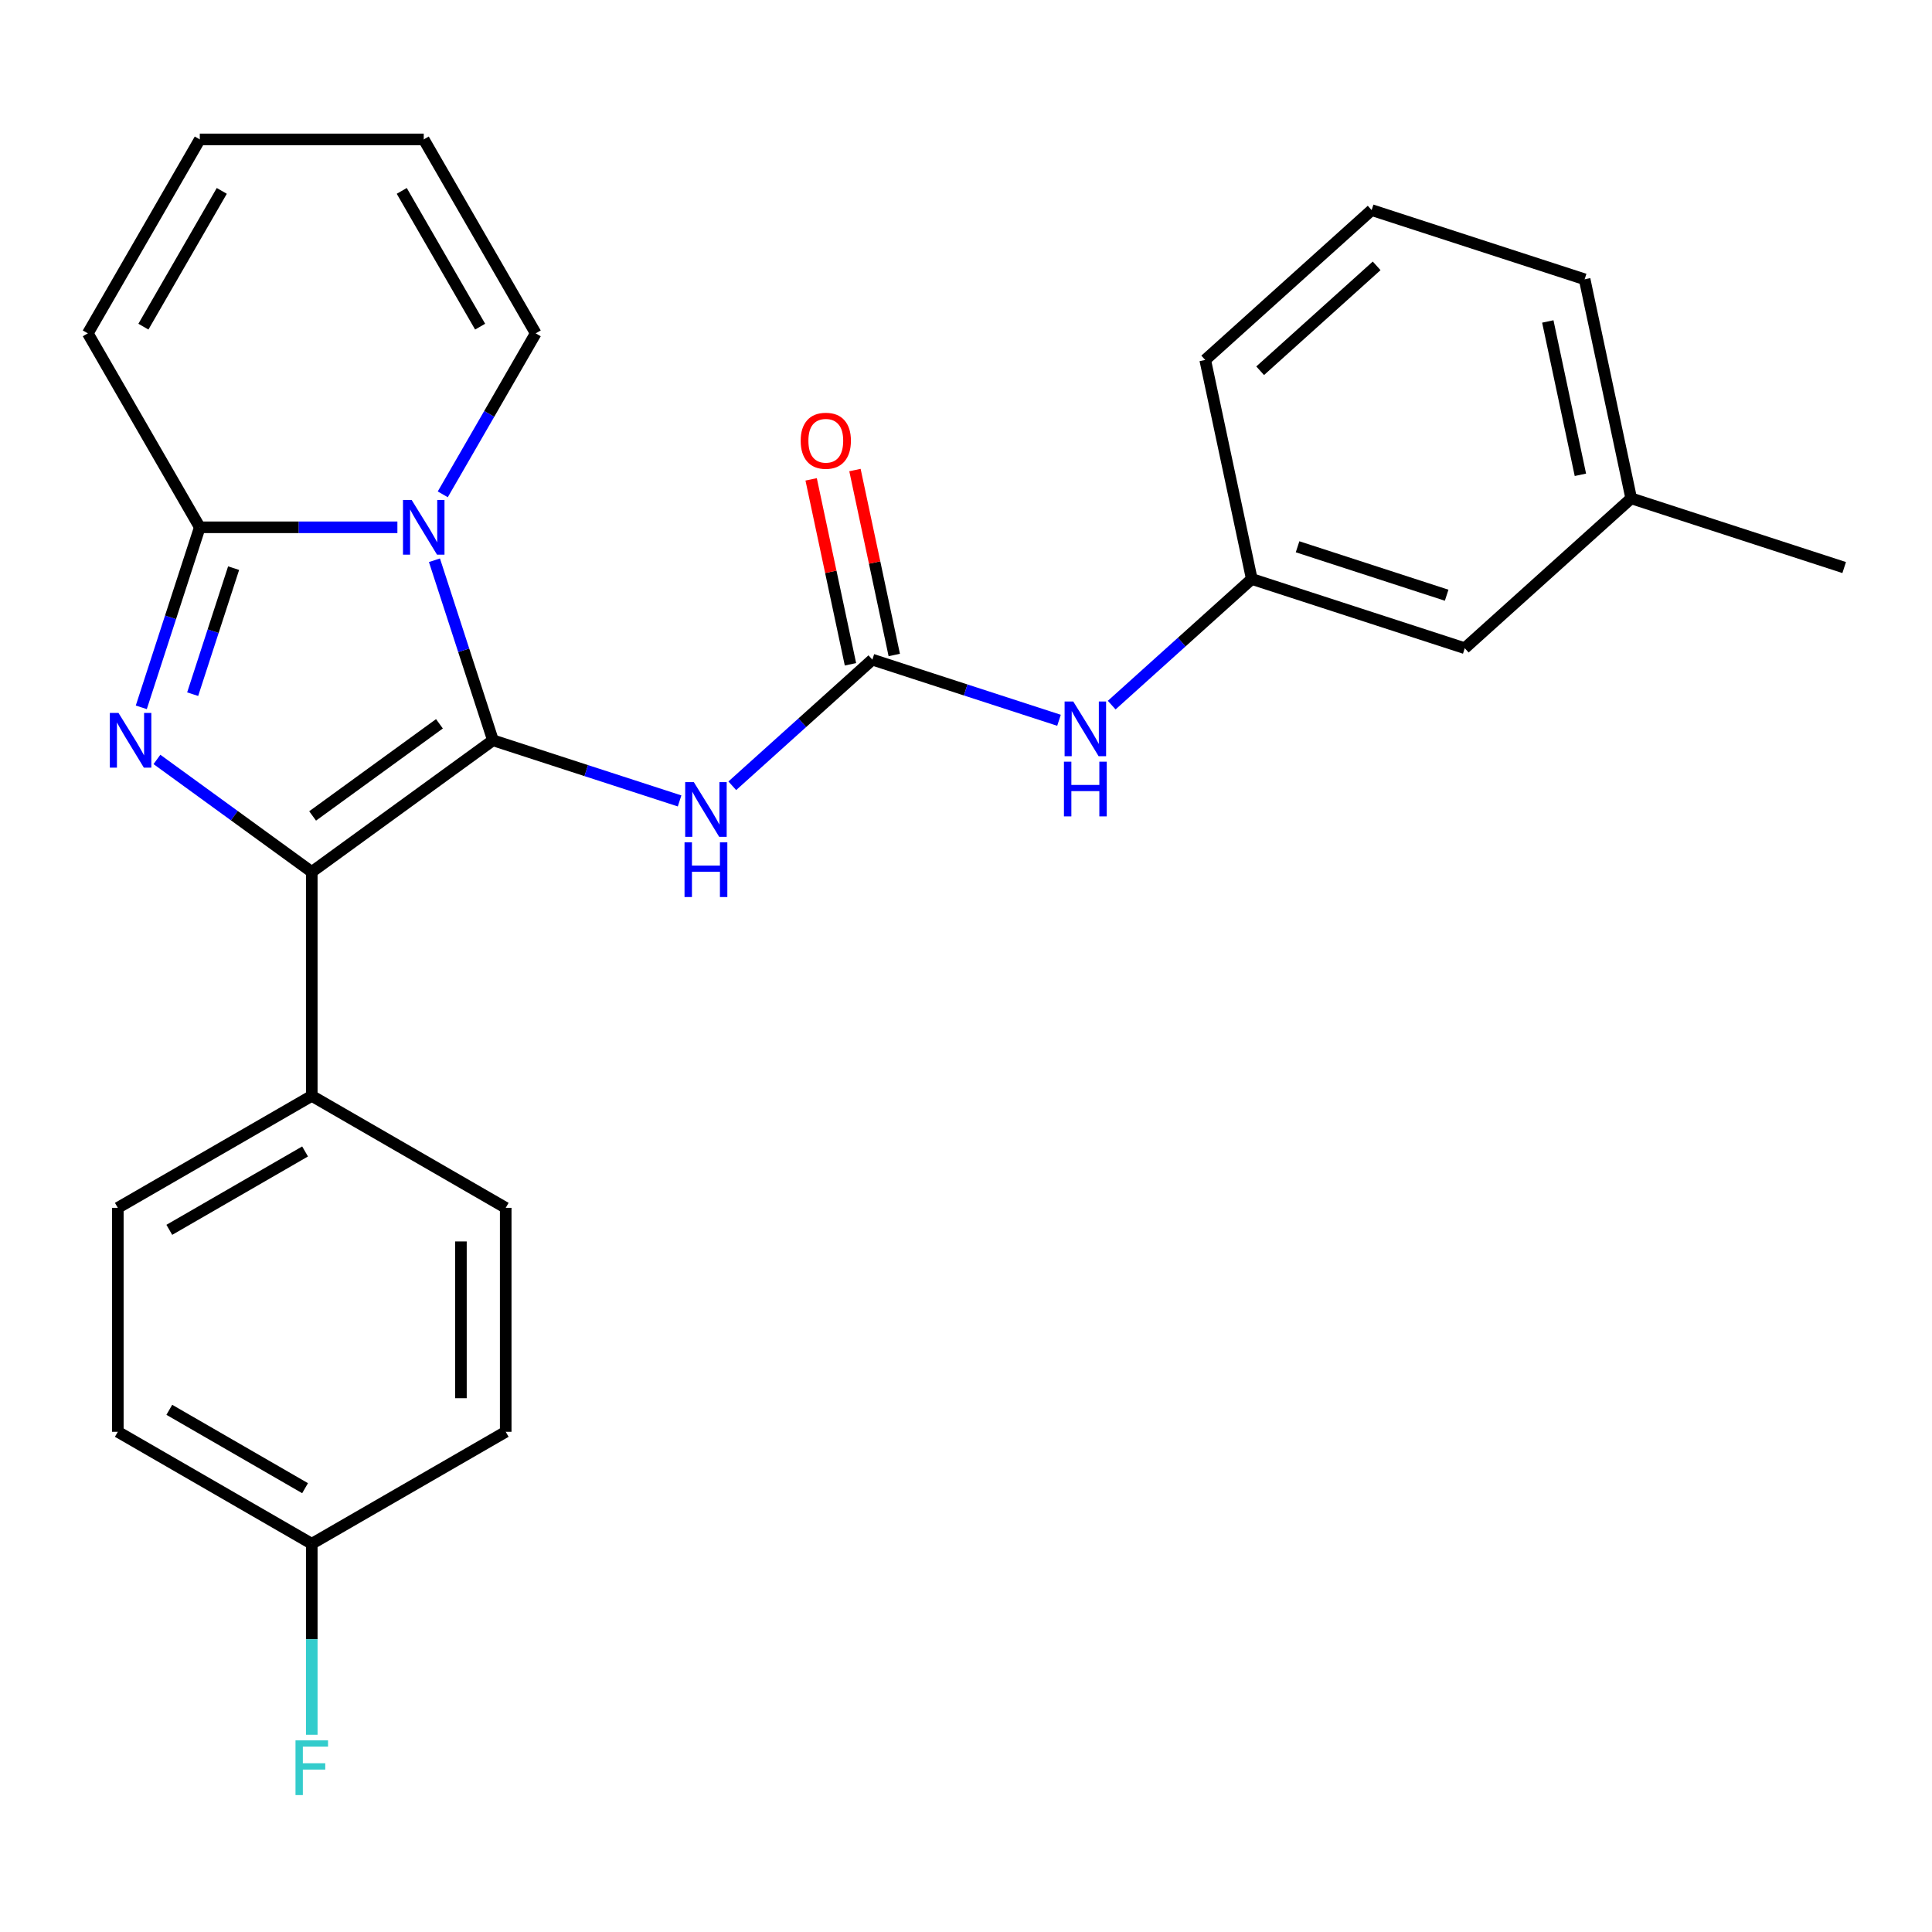 <?xml version='1.0' encoding='iso-8859-1'?>
<svg version='1.1' baseProfile='full'
              xmlns='http://www.w3.org/2000/svg'
                      xmlns:rdkit='http://www.rdkit.org/xml'
                      xmlns:xlink='http://www.w3.org/1999/xlink'
                  xml:space='preserve'
width='1000px' height='1000px' viewBox='0 0 1000 1000'>
<!-- END OF HEADER -->
<rect style='opacity:1.0;fill:#FFFFFF;stroke:none' width='1000' height='1000' x='0' y='0'> </rect>
<path class='bond-0' d='M 255.148,383.172 L 240.01,336.58' style='fill:none;fill-rule:evenodd;stroke:#000000;stroke-width:6px;stroke-linecap:butt;stroke-linejoin:miter;stroke-opacity:1' />
<path class='bond-0' d='M 240.01,336.58 L 224.871,289.988' style='fill:none;fill-rule:evenodd;stroke:#0000FF;stroke-width:6px;stroke-linecap:butt;stroke-linejoin:miter;stroke-opacity:1' />
<path class='bond-2' d='M 255.148,383.172 L 161.37,451.306' style='fill:none;fill-rule:evenodd;stroke:#000000;stroke-width:6px;stroke-linecap:butt;stroke-linejoin:miter;stroke-opacity:1' />
<path class='bond-2' d='M 227.455,374.637 L 161.81,422.33' style='fill:none;fill-rule:evenodd;stroke:#000000;stroke-width:6px;stroke-linecap:butt;stroke-linejoin:miter;stroke-opacity:1' />
<path class='bond-4' d='M 255.148,383.172 L 303.451,398.867' style='fill:none;fill-rule:evenodd;stroke:#000000;stroke-width:6px;stroke-linecap:butt;stroke-linejoin:miter;stroke-opacity:1' />
<path class='bond-4' d='M 303.451,398.867 L 351.753,414.561' style='fill:none;fill-rule:evenodd;stroke:#0000FF;stroke-width:6px;stroke-linecap:butt;stroke-linejoin:miter;stroke-opacity:1' />
<path class='bond-3' d='M 205.69,272.93 L 154.551,272.93' style='fill:none;fill-rule:evenodd;stroke:#0000FF;stroke-width:6px;stroke-linecap:butt;stroke-linejoin:miter;stroke-opacity:1' />
<path class='bond-3' d='M 154.551,272.93 L 103.412,272.93' style='fill:none;fill-rule:evenodd;stroke:#000000;stroke-width:6px;stroke-linecap:butt;stroke-linejoin:miter;stroke-opacity:1' />
<path class='bond-7' d='M 229.177,255.872 L 253.232,214.208' style='fill:none;fill-rule:evenodd;stroke:#0000FF;stroke-width:6px;stroke-linecap:butt;stroke-linejoin:miter;stroke-opacity:1' />
<path class='bond-7' d='M 253.232,214.208 L 277.286,172.544' style='fill:none;fill-rule:evenodd;stroke:#000000;stroke-width:6px;stroke-linecap:butt;stroke-linejoin:miter;stroke-opacity:1' />
<path class='bond-1' d='M 81.23,393.081 L 121.3,422.194' style='fill:none;fill-rule:evenodd;stroke:#0000FF;stroke-width:6px;stroke-linecap:butt;stroke-linejoin:miter;stroke-opacity:1' />
<path class='bond-1' d='M 121.3,422.194 L 161.37,451.306' style='fill:none;fill-rule:evenodd;stroke:#000000;stroke-width:6px;stroke-linecap:butt;stroke-linejoin:miter;stroke-opacity:1' />
<path class='bond-26' d='M 73.135,366.115 L 88.274,319.522' style='fill:none;fill-rule:evenodd;stroke:#0000FF;stroke-width:6px;stroke-linecap:butt;stroke-linejoin:miter;stroke-opacity:1' />
<path class='bond-26' d='M 88.274,319.522 L 103.412,272.93' style='fill:none;fill-rule:evenodd;stroke:#000000;stroke-width:6px;stroke-linecap:butt;stroke-linejoin:miter;stroke-opacity:1' />
<path class='bond-26' d='M 99.725,359.301 L 110.322,326.686' style='fill:none;fill-rule:evenodd;stroke:#0000FF;stroke-width:6px;stroke-linecap:butt;stroke-linejoin:miter;stroke-opacity:1' />
<path class='bond-26' d='M 110.322,326.686 L 120.919,294.072' style='fill:none;fill-rule:evenodd;stroke:#000000;stroke-width:6px;stroke-linecap:butt;stroke-linejoin:miter;stroke-opacity:1' />
<path class='bond-6' d='M 161.37,451.306 L 161.37,567.222' style='fill:none;fill-rule:evenodd;stroke:#000000;stroke-width:6px;stroke-linecap:butt;stroke-linejoin:miter;stroke-opacity:1' />
<path class='bond-9' d='M 103.412,272.93 L 45.455,172.544' style='fill:none;fill-rule:evenodd;stroke:#000000;stroke-width:6px;stroke-linecap:butt;stroke-linejoin:miter;stroke-opacity:1' />
<path class='bond-5' d='M 379.029,406.713 L 415.281,374.071' style='fill:none;fill-rule:evenodd;stroke:#0000FF;stroke-width:6px;stroke-linecap:butt;stroke-linejoin:miter;stroke-opacity:1' />
<path class='bond-5' d='M 415.281,374.071 L 451.533,341.43' style='fill:none;fill-rule:evenodd;stroke:#000000;stroke-width:6px;stroke-linecap:butt;stroke-linejoin:miter;stroke-opacity:1' />
<path class='bond-8' d='M 451.533,341.43 L 499.836,357.124' style='fill:none;fill-rule:evenodd;stroke:#000000;stroke-width:6px;stroke-linecap:butt;stroke-linejoin:miter;stroke-opacity:1' />
<path class='bond-8' d='M 499.836,357.124 L 548.138,372.818' style='fill:none;fill-rule:evenodd;stroke:#0000FF;stroke-width:6px;stroke-linecap:butt;stroke-linejoin:miter;stroke-opacity:1' />
<path class='bond-10' d='M 462.871,339.02 L 452.698,291.157' style='fill:none;fill-rule:evenodd;stroke:#000000;stroke-width:6px;stroke-linecap:butt;stroke-linejoin:miter;stroke-opacity:1' />
<path class='bond-10' d='M 452.698,291.157 L 442.525,243.295' style='fill:none;fill-rule:evenodd;stroke:#FF0000;stroke-width:6px;stroke-linecap:butt;stroke-linejoin:miter;stroke-opacity:1' />
<path class='bond-10' d='M 440.195,343.84 L 430.021,295.977' style='fill:none;fill-rule:evenodd;stroke:#000000;stroke-width:6px;stroke-linecap:butt;stroke-linejoin:miter;stroke-opacity:1' />
<path class='bond-10' d='M 430.021,295.977 L 419.848,248.115' style='fill:none;fill-rule:evenodd;stroke:#FF0000;stroke-width:6px;stroke-linecap:butt;stroke-linejoin:miter;stroke-opacity:1' />
<path class='bond-14' d='M 161.37,567.222 L 60.984,625.18' style='fill:none;fill-rule:evenodd;stroke:#000000;stroke-width:6px;stroke-linecap:butt;stroke-linejoin:miter;stroke-opacity:1' />
<path class='bond-14' d='M 157.904,595.993 L 87.634,636.563' style='fill:none;fill-rule:evenodd;stroke:#000000;stroke-width:6px;stroke-linecap:butt;stroke-linejoin:miter;stroke-opacity:1' />
<path class='bond-15' d='M 161.37,567.222 L 261.757,625.18' style='fill:none;fill-rule:evenodd;stroke:#000000;stroke-width:6px;stroke-linecap:butt;stroke-linejoin:miter;stroke-opacity:1' />
<path class='bond-11' d='M 277.286,172.544 L 219.328,72.158' style='fill:none;fill-rule:evenodd;stroke:#000000;stroke-width:6px;stroke-linecap:butt;stroke-linejoin:miter;stroke-opacity:1' />
<path class='bond-11' d='M 248.515,169.077 L 207.945,98.807' style='fill:none;fill-rule:evenodd;stroke:#000000;stroke-width:6px;stroke-linecap:butt;stroke-linejoin:miter;stroke-opacity:1' />
<path class='bond-12' d='M 575.414,364.97 L 611.666,332.328' style='fill:none;fill-rule:evenodd;stroke:#0000FF;stroke-width:6px;stroke-linecap:butt;stroke-linejoin:miter;stroke-opacity:1' />
<path class='bond-12' d='M 611.666,332.328 L 647.918,299.687' style='fill:none;fill-rule:evenodd;stroke:#000000;stroke-width:6px;stroke-linecap:butt;stroke-linejoin:miter;stroke-opacity:1' />
<path class='bond-28' d='M 45.455,172.544 L 103.412,72.158' style='fill:none;fill-rule:evenodd;stroke:#000000;stroke-width:6px;stroke-linecap:butt;stroke-linejoin:miter;stroke-opacity:1' />
<path class='bond-28' d='M 74.225,169.077 L 114.796,98.807' style='fill:none;fill-rule:evenodd;stroke:#000000;stroke-width:6px;stroke-linecap:butt;stroke-linejoin:miter;stroke-opacity:1' />
<path class='bond-13' d='M 219.328,72.158 L 103.412,72.158' style='fill:none;fill-rule:evenodd;stroke:#000000;stroke-width:6px;stroke-linecap:butt;stroke-linejoin:miter;stroke-opacity:1' />
<path class='bond-16' d='M 647.918,299.687 L 758.161,335.507' style='fill:none;fill-rule:evenodd;stroke:#000000;stroke-width:6px;stroke-linecap:butt;stroke-linejoin:miter;stroke-opacity:1' />
<path class='bond-16' d='M 671.618,283.011 L 748.788,308.085' style='fill:none;fill-rule:evenodd;stroke:#000000;stroke-width:6px;stroke-linecap:butt;stroke-linejoin:miter;stroke-opacity:1' />
<path class='bond-23' d='M 647.918,299.687 L 623.818,186.304' style='fill:none;fill-rule:evenodd;stroke:#000000;stroke-width:6px;stroke-linecap:butt;stroke-linejoin:miter;stroke-opacity:1' />
<path class='bond-18' d='M 60.984,625.18 L 60.984,741.096' style='fill:none;fill-rule:evenodd;stroke:#000000;stroke-width:6px;stroke-linecap:butt;stroke-linejoin:miter;stroke-opacity:1' />
<path class='bond-19' d='M 261.757,625.18 L 261.757,741.096' style='fill:none;fill-rule:evenodd;stroke:#000000;stroke-width:6px;stroke-linecap:butt;stroke-linejoin:miter;stroke-opacity:1' />
<path class='bond-19' d='M 238.573,642.567 L 238.573,723.708' style='fill:none;fill-rule:evenodd;stroke:#000000;stroke-width:6px;stroke-linecap:butt;stroke-linejoin:miter;stroke-opacity:1' />
<path class='bond-21' d='M 758.161,335.507 L 844.303,257.944' style='fill:none;fill-rule:evenodd;stroke:#000000;stroke-width:6px;stroke-linecap:butt;stroke-linejoin:miter;stroke-opacity:1' />
<path class='bond-17' d='M 161.37,799.054 L 261.757,741.096' style='fill:none;fill-rule:evenodd;stroke:#000000;stroke-width:6px;stroke-linecap:butt;stroke-linejoin:miter;stroke-opacity:1' />
<path class='bond-20' d='M 161.37,799.054 L 161.37,848.483' style='fill:none;fill-rule:evenodd;stroke:#000000;stroke-width:6px;stroke-linecap:butt;stroke-linejoin:miter;stroke-opacity:1' />
<path class='bond-20' d='M 161.37,848.483 L 161.37,897.912' style='fill:none;fill-rule:evenodd;stroke:#33CCCC;stroke-width:6px;stroke-linecap:butt;stroke-linejoin:miter;stroke-opacity:1' />
<path class='bond-27' d='M 161.37,799.054 L 60.984,741.096' style='fill:none;fill-rule:evenodd;stroke:#000000;stroke-width:6px;stroke-linecap:butt;stroke-linejoin:miter;stroke-opacity:1' />
<path class='bond-27' d='M 157.904,770.283 L 87.634,729.712' style='fill:none;fill-rule:evenodd;stroke:#000000;stroke-width:6px;stroke-linecap:butt;stroke-linejoin:miter;stroke-opacity:1' />
<path class='bond-25' d='M 844.303,257.944 L 954.545,293.764' style='fill:none;fill-rule:evenodd;stroke:#000000;stroke-width:6px;stroke-linecap:butt;stroke-linejoin:miter;stroke-opacity:1' />
<path class='bond-29' d='M 844.303,257.944 L 820.203,144.561' style='fill:none;fill-rule:evenodd;stroke:#000000;stroke-width:6px;stroke-linecap:butt;stroke-linejoin:miter;stroke-opacity:1' />
<path class='bond-29' d='M 818.011,245.756 L 801.141,166.388' style='fill:none;fill-rule:evenodd;stroke:#000000;stroke-width:6px;stroke-linecap:butt;stroke-linejoin:miter;stroke-opacity:1' />
<path class='bond-22' d='M 709.96,108.741 L 623.818,186.304' style='fill:none;fill-rule:evenodd;stroke:#000000;stroke-width:6px;stroke-linecap:butt;stroke-linejoin:miter;stroke-opacity:1' />
<path class='bond-22' d='M 712.551,137.604 L 652.252,191.898' style='fill:none;fill-rule:evenodd;stroke:#000000;stroke-width:6px;stroke-linecap:butt;stroke-linejoin:miter;stroke-opacity:1' />
<path class='bond-24' d='M 709.96,108.741 L 820.203,144.561' style='fill:none;fill-rule:evenodd;stroke:#000000;stroke-width:6px;stroke-linecap:butt;stroke-linejoin:miter;stroke-opacity:1' />
<path  class='atom-1' d='M 213.068 258.77
L 222.348 273.77
Q 223.268 275.25, 224.748 277.93
Q 226.228 280.61, 226.308 280.77
L 226.308 258.77
L 230.068 258.77
L 230.068 287.09
L 226.188 287.09
L 216.228 270.69
Q 215.068 268.77, 213.828 266.57
Q 212.628 264.37, 212.268 263.69
L 212.268 287.09
L 208.588 287.09
L 208.588 258.77
L 213.068 258.77
' fill='#0000FF'/>
<path  class='atom-2' d='M 61.333 369.012
L 70.612 384.012
Q 71.532 385.492, 73.013 388.172
Q 74.493 390.852, 74.573 391.012
L 74.573 369.012
L 78.332 369.012
L 78.332 397.332
L 74.453 397.332
L 64.493 380.932
Q 63.333 379.012, 62.093 376.812
Q 60.892 374.612, 60.532 373.932
L 60.532 397.332
L 56.852 397.332
L 56.852 369.012
L 61.333 369.012
' fill='#0000FF'/>
<path  class='atom-5' d='M 359.131 404.832
L 368.411 419.832
Q 369.331 421.312, 370.811 423.992
Q 372.291 426.672, 372.371 426.832
L 372.371 404.832
L 376.131 404.832
L 376.131 433.152
L 372.251 433.152
L 362.291 416.752
Q 361.131 414.832, 359.891 412.632
Q 358.691 410.432, 358.331 409.752
L 358.331 433.152
L 354.651 433.152
L 354.651 404.832
L 359.131 404.832
' fill='#0000FF'/>
<path  class='atom-5' d='M 354.311 435.984
L 358.151 435.984
L 358.151 448.024
L 372.631 448.024
L 372.631 435.984
L 376.471 435.984
L 376.471 464.304
L 372.631 464.304
L 372.631 451.224
L 358.151 451.224
L 358.151 464.304
L 354.311 464.304
L 354.311 435.984
' fill='#0000FF'/>
<path  class='atom-9' d='M 555.516 363.09
L 564.796 378.09
Q 565.716 379.57, 567.196 382.25
Q 568.676 384.93, 568.756 385.09
L 568.756 363.09
L 572.516 363.09
L 572.516 391.41
L 568.636 391.41
L 558.676 375.01
Q 557.516 373.09, 556.276 370.89
Q 555.076 368.69, 554.716 368.01
L 554.716 391.41
L 551.036 391.41
L 551.036 363.09
L 555.516 363.09
' fill='#0000FF'/>
<path  class='atom-9' d='M 550.696 394.242
L 554.536 394.242
L 554.536 406.282
L 569.016 406.282
L 569.016 394.242
L 572.856 394.242
L 572.856 422.562
L 569.016 422.562
L 569.016 409.482
L 554.536 409.482
L 554.536 422.562
L 550.696 422.562
L 550.696 394.242
' fill='#0000FF'/>
<path  class='atom-11' d='M 414.433 228.127
Q 414.433 221.327, 417.793 217.527
Q 421.153 213.727, 427.433 213.727
Q 433.713 213.727, 437.073 217.527
Q 440.433 221.327, 440.433 228.127
Q 440.433 235.007, 437.033 238.927
Q 433.633 242.807, 427.433 242.807
Q 421.193 242.807, 417.793 238.927
Q 414.433 235.047, 414.433 228.127
M 427.433 239.607
Q 431.753 239.607, 434.073 236.727
Q 436.433 233.807, 436.433 228.127
Q 436.433 222.567, 434.073 219.767
Q 431.753 216.927, 427.433 216.927
Q 423.113 216.927, 420.753 219.727
Q 418.433 222.527, 418.433 228.127
Q 418.433 233.847, 420.753 236.727
Q 423.113 239.607, 427.433 239.607
' fill='#FF0000'/>
<path  class='atom-21' d='M 152.95 900.81
L 169.79 900.81
L 169.79 904.05
L 156.75 904.05
L 156.75 912.65
L 168.35 912.65
L 168.35 915.93
L 156.75 915.93
L 156.75 929.13
L 152.95 929.13
L 152.95 900.81
' fill='#33CCCC'/>
</svg>
